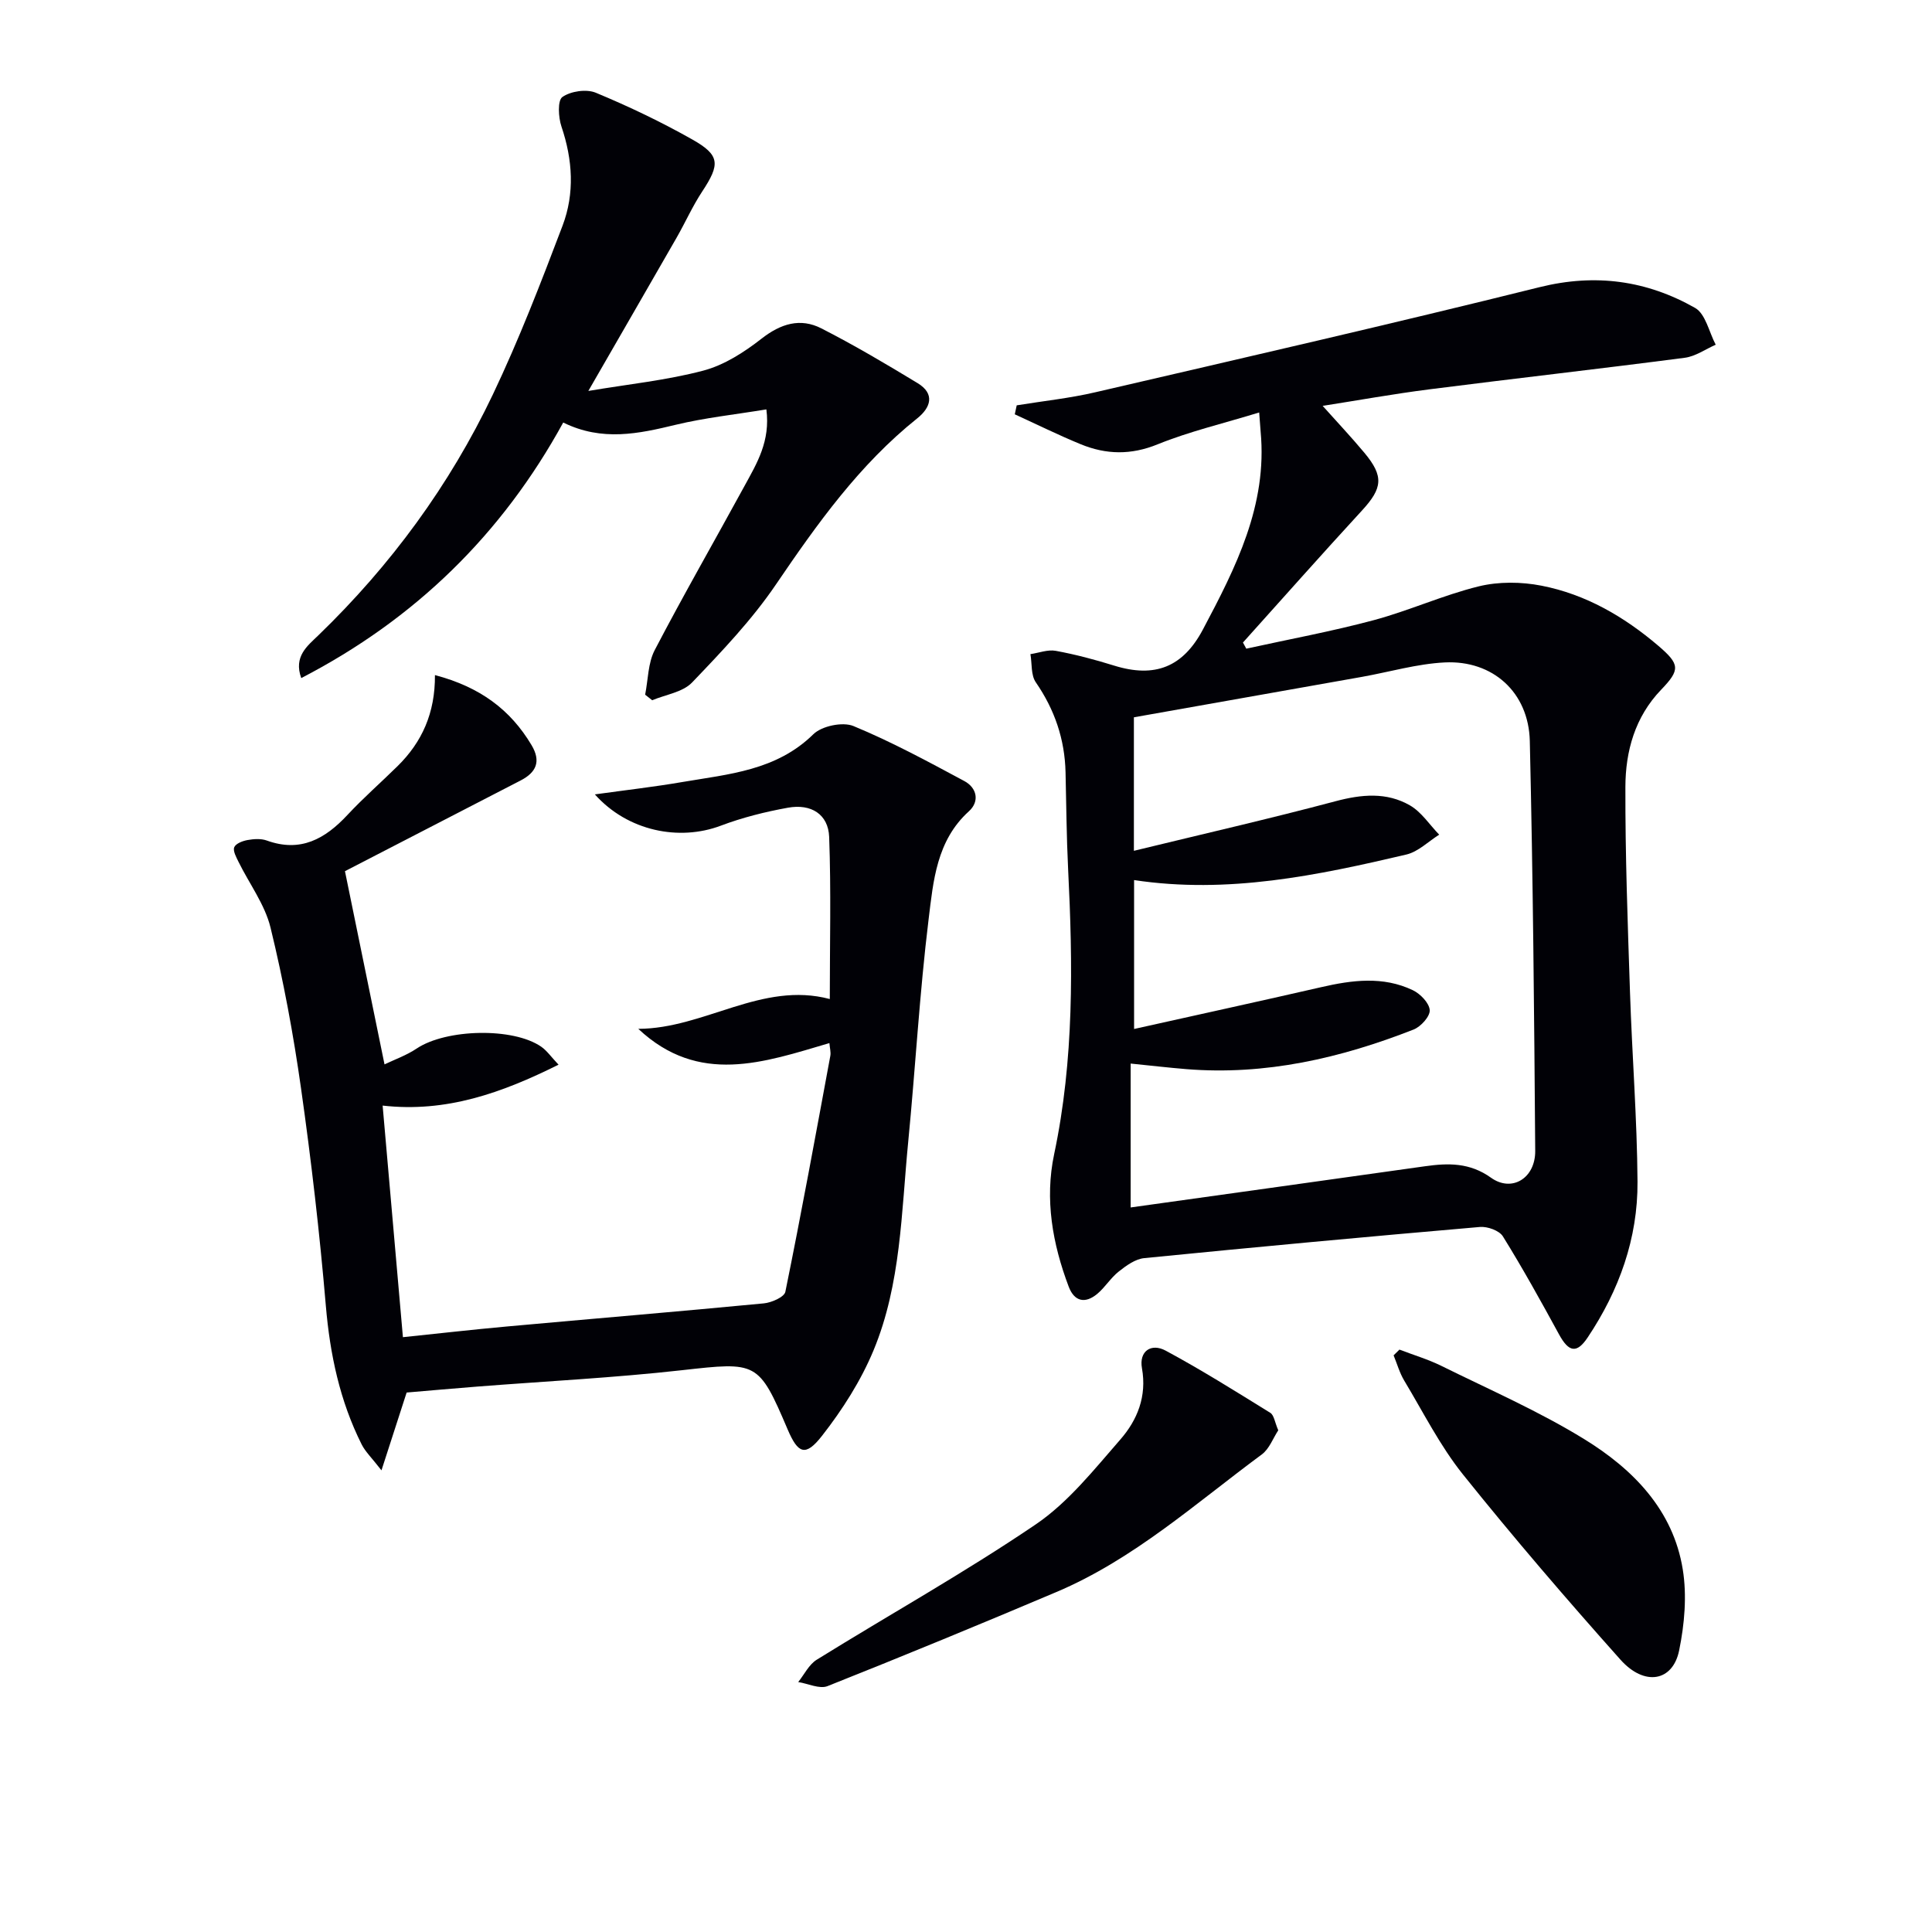 <svg enable-background="new 0 0 400 400" viewBox="0 0 400 400" xmlns="http://www.w3.org/2000/svg"><path d="m260.7 85.4c-7.49 2.3-14.46 3.93-21.02 6.59-5.52 2.25-10.65 2.14-15.89 0-4.64-1.9-9.13-4.13-13.69-6.21.13-.62.26-1.24.4-1.86 5.43-.89 10.94-1.46 16.29-2.71 30.69-7.12 61.41-14.16 91.98-21.76 11.56-2.87 22.17-1.38 32.18 4.3 2.17 1.23 2.89 5.01 4.27 7.62-2.13.93-4.18 2.41-6.39 2.7-17.62 2.3-35.28 4.29-52.91 6.54-7.51.96-14.96 2.31-22.08 3.42 2.98 3.33 5.9 6.43 8.63 9.7 4.09 4.9 3.77 7.34-.5 11.98-8.3 9.02-16.43 18.2-24.63 27.32.23.42.46.85.69 1.27 8.8-1.94 17.69-3.57 26.38-5.9 7.35-1.97 14.37-5.19 21.74-7 4.12-1.01 8.81-.96 13-.14 9.14 1.78 17.08 6.39 24.16 12.42 4.52 3.86 4.59 4.98.6 9.13-5.41 5.63-7.37 12.72-7.39 20.11-.04 14.14.48 28.28.95 42.42.43 13.12 1.47 26.23 1.56 39.34.07 11.72-3.8 22.48-10.32 32.23-2.25 3.37-3.91 3.07-5.93-.64-3.73-6.84-7.51-13.67-11.62-20.29-.75-1.21-3.19-2.08-4.75-1.95-23.18 2-46.35 4.15-69.5 6.45-1.85.18-3.74 1.55-5.29 2.78-1.68 1.32-2.83 3.29-4.48 4.65-2.47 2.04-4.71 1.58-5.88-1.53-3.35-8.87-4.99-18.07-3.01-27.42 4.14-19.57 3.88-39.29 2.89-59.08-.33-6.65-.37-13.32-.53-19.98-.16-6.84-2.25-12.97-6.16-18.64-1.03-1.49-.77-3.86-1.11-5.83 1.76-.26 3.6-.99 5.26-.68 4.07.75 8.1 1.82 12.05 3.05 8.46 2.63 14.26.32 18.39-7.45 6.81-12.84 13.39-25.74 11.96-40.98-.09-.98-.15-1.96-.3-3.97zm-25.94 90.75c14.47-3.52 28.17-6.65 41.73-10.26 5.41-1.44 10.59-1.93 15.43.86 2.39 1.38 4.05 4 6.05 6.06-2.25 1.41-4.34 3.53-6.79 4.11-18.44 4.33-36.96 8.22-56.38 5.29v30.83c13.21-2.95 25.97-5.73 38.7-8.65 6.43-1.48 12.84-2.33 19.01.62 1.55.74 3.4 2.65 3.5 4.13.08 1.3-1.84 3.42-3.33 4.01-15.11 5.93-30.69 9.53-47.08 8.2-3.58-.29-7.15-.71-11.51-1.15v29.79c20.23-2.83 40.59-5.66 60.95-8.53 4.82-.68 9.26-.77 13.65 2.37 4.31 3.09 9.2.12 9.16-5.54-.21-28.29-.46-56.59-1.12-84.87-.24-10.08-7.67-16.77-17.62-16.27-5.73.29-11.39 1.96-17.08 2.98-15.65 2.79-31.31 5.55-47.27 8.38z" fill="#010106"/><path d="m90.05 139.77c9.32 2.46 15.62 7.15 20 14.5 2 3.35 1 5.64-2.26 7.32-12.39 6.39-24.77 12.79-36.37 18.78 2.68 13.07 5.32 26 8.19 40 2.03-.98 4.54-1.86 6.67-3.29 6.08-4.06 19.97-4.42 25.8-.35 1.17.82 2.02 2.08 3.56 3.7-11.77 5.86-23.25 9.96-36.42 8.47 1.41 16.13 2.78 31.75 4.2 47.95 7.22-.75 14.39-1.57 21.58-2.22 17.71-1.61 35.43-3.08 53.13-4.78 1.61-.15 4.25-1.31 4.47-2.4 3.31-16.24 6.29-32.55 9.31-48.85.14-.77-.11-1.6-.19-2.64-13.55 3.99-27.02 8.82-39.57-2.95 13.69-.04 25.61-9.9 39.65-6.17 0-11.37.28-22.48-.13-33.56-.18-4.67-3.71-6.93-8.55-6.05-4.7.85-9.42 2.03-13.89 3.72-8.59 3.24-19.26 1.15-26.07-6.48 6.56-.91 12.36-1.57 18.11-2.56 9.6-1.64 19.46-2.36 27.12-9.89 1.75-1.72 6.08-2.62 8.31-1.7 7.87 3.25 15.41 7.34 22.94 11.38 2.62 1.4 3.23 4.21.96 6.27-6.7 6.06-7.37 14.43-8.34 22.34-1.88 15.33-2.73 30.78-4.23 46.15-1.42 14.52-1.48 29.38-7.16 43.08-2.62 6.32-6.45 12.32-10.68 17.73-3.43 4.39-4.97 3.71-7.12-1.33-6.02-14.13-6.35-13.99-21.91-12.25-14.03 1.57-28.17 2.28-42.25 3.38-5.11.4-10.22.86-14.72 1.24-1.7 5.27-3.25 10.05-5.21 16.11-2.01-2.59-3.33-3.84-4.1-5.36-4.53-9.03-6.56-18.65-7.42-28.73-1.28-15.05-3.02-30.08-5.14-45.03-1.58-11.16-3.64-22.3-6.31-33.25-1.17-4.79-4.4-9.08-6.63-13.62-.47-.96-1.19-2.26-.88-3.02.32-.77 1.74-1.31 2.76-1.49 1.29-.23 2.78-.33 3.97.1 6.99 2.53 12.08-.33 16.71-5.3 3.29-3.53 6.94-6.72 10.38-10.11 5.04-4.96 7.79-10.99 7.73-18.84z" fill="#010106"/><path d="m121.81 80.94c8.29-1.4 16.21-2.2 23.81-4.21 4.31-1.14 8.45-3.8 12.03-6.6 3.99-3.12 8.04-4.38 12.43-2.13 6.79 3.47 13.39 7.37 19.91 11.33 3.67 2.23 2.68 5.08-.09 7.29-11.99 9.58-20.71 21.83-29.25 34.39-4.98 7.33-11.21 13.87-17.37 20.3-1.93 2.01-5.45 2.49-8.25 3.67-.49-.38-.98-.76-1.46-1.15.62-3.1.58-6.56 1.99-9.25 5.99-11.48 12.44-22.7 18.64-34.07 2.51-4.6 5.32-9.18 4.47-15.75-6.5 1.07-12.71 1.73-18.74 3.18-7.7 1.86-15.25 3.51-23.32-.46-12.67 23.12-30.64 40.7-54.24 52.91-1.63-4.49 1.29-6.67 3.54-8.85 15-14.49 27.18-31.08 36.13-49.86 5.41-11.37 9.96-23.17 14.43-34.95 2.54-6.7 2.1-13.66-.23-20.54-.64-1.9-.83-5.39.2-6.11 1.73-1.21 4.97-1.69 6.92-.88 6.84 2.84 13.58 6.06 20.03 9.71 5.72 3.24 5.7 5.12 2 10.73-2 3.03-3.49 6.39-5.3 9.56-5.85 10.19-11.73 20.37-18.28 31.74z" fill="#010106"/><path d="m289.74 279.42c2.89 1.11 5.89 2 8.66 3.36 9.95 4.92 20.2 9.39 29.62 15.19 10.06 6.19 18.4 14.64 20.38 26.97.88 5.43.36 11.33-.75 16.76-1.31 6.45-7.18 7.49-12.16 1.91-11.17-12.52-22.11-25.25-32.6-38.34-4.75-5.93-8.22-12.88-12.16-19.43-.96-1.6-1.48-3.48-2.2-5.23.41-.4.81-.79 1.21-1.19z" fill="#010106"/><path d="m264.65 296.13c-1.08 1.64-1.85 3.84-3.4 4.99-13.73 10.15-26.56 21.73-42.53 28.49-15.72 6.66-31.51 13.17-47.38 19.48-1.65.66-4.03-.52-6.08-.84 1.26-1.57 2.22-3.62 3.83-4.62 15.1-9.37 30.66-18.05 45.35-28.02 6.73-4.57 12.07-11.34 17.51-17.57 3.52-4.03 5.52-8.93 4.48-14.76-.64-3.55 1.92-5.25 4.9-3.65 7.4 3.98 14.53 8.46 21.67 12.88.78.48.93 1.96 1.65 3.62z" fill="#010106"/></svg>